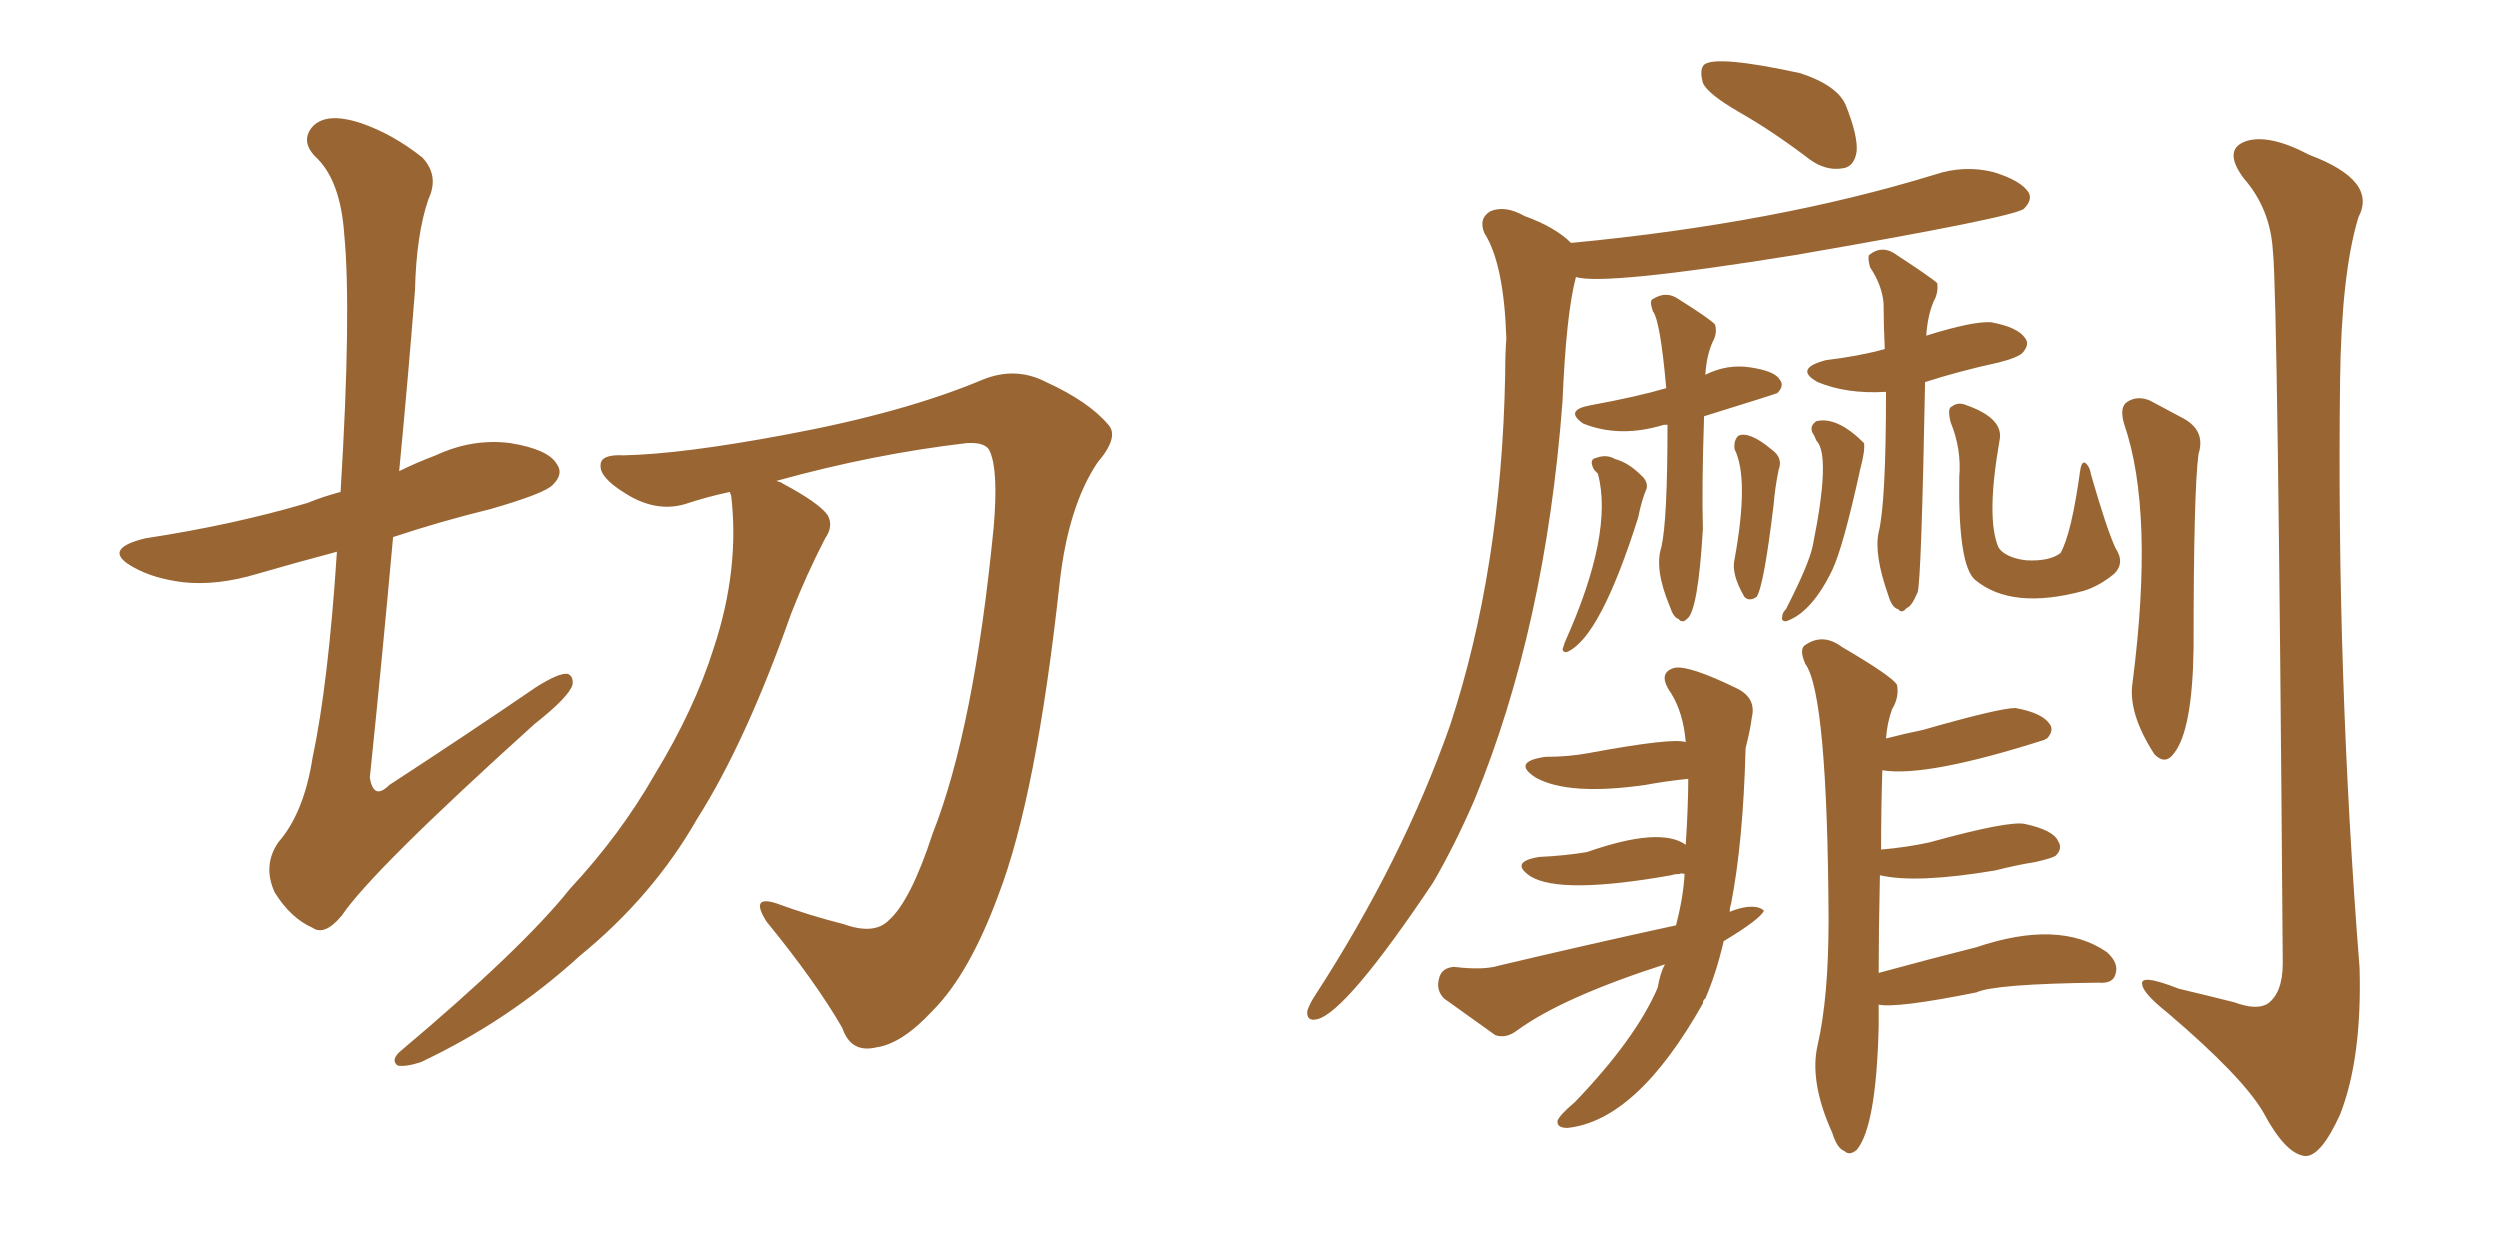 <svg xmlns="http://www.w3.org/2000/svg" xmlns:xlink="http://www.w3.org/1999/xlink" width="300" height="150"><path fill="#996633" padding="10" d="M40.43 66.21L40.43 66.21Q35.45 67.53 30.91 68.85L30.91 68.85Q26.07 70.31 21.97 69.87L21.97 69.87Q18.46 69.43 16.11 68.12L16.11 68.12Q12.01 65.92 17.43 64.60L17.43 64.60Q27.98 62.99 36.91 60.35L36.91 60.35Q38.67 59.62 40.87 59.03L40.87 59.03Q42.19 37.35 41.31 28.13L41.31 28.13Q40.87 21.83 38.09 19.04L38.09 19.04Q36.04 17.14 37.35 15.38L37.35 15.38Q38.96 13.33 43.36 14.79L43.36 14.79Q47.17 16.11 50.68 18.90L50.68 18.90Q52.73 21.09 51.42 23.88L51.42 23.88Q49.95 28.13 49.80 34.86L49.80 34.86Q48.93 45.85 47.90 56.54L47.90 56.54Q49.95 55.52 52.29 54.64L52.29 54.64Q56.69 52.59 61.23 53.17L61.23 53.17Q65.77 53.91 66.80 55.66L66.80 55.66Q67.68 56.84 66.36 58.15L66.36 58.15Q65.48 59.18 58.89 61.08L58.89 61.08Q52.88 62.55 47.17 64.45L47.17 64.45Q45.85 79.10 44.38 93.31L44.38 93.31Q44.82 96.09 46.73 94.19L46.73 94.19Q55.96 88.18 64.31 82.47L64.31 82.47Q67.09 80.71 68.12 80.86L68.12 80.86Q68.85 81.15 68.70 82.18L68.70 82.18Q68.26 83.64 64.16 86.87L64.16 86.87Q44.68 104.44 41.02 109.86L41.02 109.86Q38.96 112.35 37.50 111.33L37.50 111.33Q34.86 110.16 32.96 107.08L32.96 107.08Q31.49 103.86 33.40 101.07L33.40 101.07Q36.47 97.56 37.50 90.97L37.50 90.97Q39.40 82.03 40.43 66.21ZM87.60 59.03L87.60 59.03L87.60 59.03Q84.81 59.62 82.18 60.50L82.18 60.50Q78.66 61.52 75 59.18L75 59.18Q71.92 57.28 72.07 55.81L72.07 55.81Q72.07 54.49 74.85 54.64L74.85 54.64Q81.88 54.49 94.34 52.15L94.34 52.15Q108.54 49.51 117.92 45.56L117.92 45.56Q121.88 43.95 125.54 45.85L125.54 45.85Q130.66 48.19 133.01 50.98L133.01 50.98Q134.33 52.44 131.69 55.52L131.69 55.52Q128.17 60.79 127.15 70.02L127.15 70.02Q124.37 95.51 119.82 107.37L119.82 107.37Q116.31 116.89 111.91 121.29L111.91 121.29Q108.25 125.24 105.18 125.68L105.18 125.68Q102.10 126.42 101.07 123.34L101.07 123.34Q97.85 117.77 91.99 110.60L91.99 110.60Q89.94 107.37 93.16 108.40L93.16 108.40Q97.12 109.86 101.22 110.89L101.22 110.89Q104.88 112.21 106.64 110.45L106.64 110.45Q109.28 108.11 111.91 100.05L111.91 100.05Q116.89 87.45 119.24 63.28L119.24 63.28Q119.82 56.54 118.80 54.20L118.80 54.20Q118.36 53.03 116.02 53.17L116.02 53.17Q104.74 54.49 93.16 57.71L93.16 57.71Q93.75 57.86 93.90 58.01L93.90 58.01Q98.29 60.35 99.32 61.82L99.32 61.82Q100.05 63.13 99.02 64.60L99.02 64.60Q96.68 69.14 94.92 73.68L94.92 73.68Q89.50 89.06 83.64 98.29L83.64 98.29Q78.37 107.52 69.58 114.70L69.58 114.70Q61.08 122.46 50.54 127.44L50.54 127.44Q48.78 128.03 47.75 127.88L47.75 127.88Q46.88 127.29 47.90 126.27L47.90 126.27Q62.70 113.82 68.41 106.64L68.41 106.64Q74.41 100.20 78.52 93.02L78.52 93.02Q83.35 85.11 85.69 77.64L85.69 77.64Q88.77 68.26 87.74 59.47L87.74 59.47Q87.60 59.18 87.60 59.03ZM254.88 50.83L254.88 50.83Q254.30 48.78 255.32 48.19L255.32 48.19Q256.49 47.46 257.96 48.05L257.96 48.05Q260.16 49.22 262.06 50.24L262.06 50.24Q264.70 51.71 263.82 54.49L263.82 54.49Q263.23 58.89 263.23 77.78L263.23 77.78Q263.09 87.60 260.89 90.38L260.89 90.38Q259.86 91.85 258.54 90.53L258.54 90.53Q255.32 85.55 255.91 81.88L255.91 81.88Q258.54 61.38 254.88 50.83ZM272.75 30.18L272.75 30.18Q272.46 25.05 269.24 21.39L269.24 21.39Q266.75 18.02 269.38 16.99L269.38 16.99Q272.17 15.97 277.15 18.60L277.15 18.60Q285.35 21.68 283.01 26.07L283.01 26.07Q280.96 32.81 280.81 45.70L280.81 45.70Q280.37 81.01 283.15 116.16L283.15 116.16Q283.45 127.00 280.81 133.74L280.81 133.74Q278.47 138.87 276.56 138.72L276.56 138.72Q274.22 138.43 271.58 133.45L271.58 133.45Q269.09 129.20 260.16 121.58L260.16 121.58Q257.23 119.24 257.08 118.21L257.08 118.21Q256.64 116.75 261.47 118.65L261.47 118.65Q264.55 119.38 268.07 120.26L268.07 120.26Q270.85 121.29 272.17 120.41L272.17 120.41Q273.93 119.09 273.93 115.58L273.93 115.58Q273.34 35.45 272.75 30.18ZM208.74 13.48L208.74 13.48Q204.93 11.28 204.35 9.96L204.35 9.96Q203.91 8.35 204.49 7.76L204.49 7.76Q205.96 6.59 216.06 8.79L216.06 8.79Q220.46 10.25 221.48 12.60L221.48 12.60Q222.95 16.26 222.80 18.16L222.80 18.16Q222.51 20.07 221.04 20.21L221.04 20.21Q219.14 20.51 217.24 19.19L217.24 19.19Q212.84 15.82 208.74 13.48ZM188.53 29.15L188.53 29.15Q213.13 26.81 232.18 20.95L232.18 20.95Q235.69 19.78 239.21 20.65L239.21 20.65Q242.58 21.68 243.46 23.14L243.46 23.14Q243.90 24.02 242.87 25.05L242.87 25.05Q241.70 26.07 215.33 30.62L215.33 30.62Q192.63 34.28 189.11 33.25L189.11 33.25Q187.94 37.65 187.50 48.19L187.50 48.19Q185.45 75.29 176.95 95.95L176.95 95.95Q174.61 101.37 171.97 105.91L171.97 105.91Q161.57 121.44 158.06 122.31L158.06 122.31Q156.74 122.61 156.88 121.29L156.88 121.29Q157.18 120.41 157.76 119.53L157.76 119.53Q168.31 103.27 174.02 87.01L174.02 87.01Q180.18 68.26 180.62 44.97L180.62 44.97Q180.62 42.48 180.76 40.58L180.76 40.58Q180.47 31.64 178.13 27.98L178.13 27.98Q177.39 26.22 178.86 25.34L178.86 25.34Q180.62 24.61 182.96 25.93L182.96 25.93Q186.62 27.25 188.53 29.15ZM200.10 50.98L200.10 50.98Q199.66 50.98 199.66 50.98L199.66 50.98Q194.38 52.59 189.99 50.83L189.99 50.83Q187.65 49.22 190.87 48.63L190.87 48.63Q196.44 47.61 199.95 46.58L199.95 46.58Q199.22 38.38 198.34 37.35L198.34 37.35Q197.90 36.04 198.34 35.89L198.34 35.89Q199.95 34.86 201.42 35.89L201.42 35.89Q205.37 38.38 205.81 38.96L205.81 38.96Q206.10 39.99 205.52 41.02L205.52 41.02Q204.79 42.63 204.64 44.97L204.64 44.97Q207.28 43.65 210.06 44.09L210.06 44.09Q212.99 44.53 213.57 45.56L213.57 45.56Q214.16 46.29 213.28 47.17L213.28 47.17Q212.99 47.31 204.49 49.95L204.49 49.95Q204.20 58.59 204.35 63.43L204.35 63.43Q203.76 73.39 202.44 74.27L202.44 74.27Q201.86 74.85 201.42 74.27L201.42 74.27Q200.83 74.12 200.39 72.80L200.39 72.80Q198.49 68.26 199.37 65.63L199.37 65.63Q200.10 62.40 200.10 50.98ZM226.32 47.02L226.32 47.02Q221.63 47.31 218.12 45.85L218.12 45.85Q215.19 44.24 219.14 43.21L219.14 43.21Q222.95 42.77 226.17 41.89L226.17 41.89Q226.03 38.82 226.03 36.47L226.03 36.47Q225.88 34.28 224.41 32.08L224.41 32.08Q224.12 31.05 224.27 30.62L224.27 30.62Q225.88 29.30 227.64 30.62L227.64 30.62Q231.88 33.40 232.47 33.98L232.47 33.98Q232.62 35.16 232.03 36.18L232.03 36.18Q231.30 37.94 231.15 40.28L231.15 40.28Q236.72 38.53 238.92 38.67L238.92 38.67Q242.14 39.26 243.02 40.58L243.02 40.58Q243.60 41.31 242.72 42.33L242.72 42.33Q242.14 42.92 239.79 43.51L239.79 43.51Q235.11 44.53 231.01 45.85L231.01 45.85Q230.57 69.29 230.13 71.04L230.13 71.04Q229.39 72.80 228.81 72.95L228.81 72.95Q228.22 73.68 227.78 73.10L227.78 73.10Q227.05 72.95 226.61 71.48L226.61 71.48Q224.85 66.50 225.44 63.87L225.44 63.87Q226.32 60.35 226.32 47.02ZM206.84 112.94L206.84 112.94Q205.96 116.75 204.64 119.82L204.64 119.82Q204.35 119.97 204.35 120.41L204.35 120.41Q196.44 134.47 188.09 135.35L188.09 135.35Q186.77 135.35 186.91 134.47L186.91 134.47Q187.21 133.74 188.96 132.28L188.96 132.28Q196.29 124.66 198.93 118.51L198.93 118.51Q199.22 116.75 199.80 115.72L199.80 115.72Q187.50 119.68 182.08 123.63L182.08 123.63Q180.76 124.66 179.44 124.22L179.44 124.22Q175.93 121.73 173.29 119.82L173.29 119.82Q172.27 118.80 172.71 117.33L172.71 117.33Q173.00 116.16 174.46 116.02L174.46 116.02Q177.98 116.46 179.88 115.87L179.88 115.87Q191.02 113.23 201.12 111.04L201.12 111.04Q202.00 107.67 202.15 104.88L202.15 104.88Q201.71 104.74 201.56 104.88L201.56 104.88Q200.98 104.88 200.54 105.03L200.54 105.03Q187.35 107.37 183.69 105.18L183.69 105.18Q181.05 103.42 184.72 102.83L184.72 102.83Q187.79 102.69 190.43 102.25L190.43 102.25Q199.22 99.17 202.29 101.37L202.29 101.37Q202.59 96.68 202.59 93.46L202.59 93.46Q199.80 93.75 197.46 94.19L197.46 94.19Q188.23 95.51 184.28 93.31L184.28 93.31Q181.35 91.41 185.45 90.82L185.45 90.82Q188.23 90.82 190.58 90.38L190.58 90.38Q200.83 88.48 202.29 89.06L202.29 89.06Q202.00 85.55 200.54 83.20L200.54 83.20Q198.78 80.71 200.98 80.13L200.98 80.13Q202.73 79.83 208.45 82.62L208.45 82.62Q210.79 83.79 210.21 86.13L210.21 86.13Q210.06 87.45 209.47 89.79L209.47 89.79Q209.18 101.07 207.71 108.54L207.71 108.54Q207.57 108.84 207.57 109.42L207.57 109.42Q208.59 108.98 209.62 108.84L209.62 108.84Q211.08 108.69 211.67 109.28L211.67 109.28Q211.23 110.30 206.84 112.94ZM225.44 120.56L225.44 120.56Q225.44 121.88 225.44 123.19L225.44 123.19Q225.15 135.21 222.80 137.99L222.80 137.99Q221.92 138.72 221.34 138.13L221.34 138.13Q220.46 137.84 219.87 135.94L219.87 135.94Q217.09 129.79 218.12 125.39L218.12 125.39Q219.43 119.68 219.43 110.30L219.43 110.30Q219.29 83.35 216.65 79.69L216.65 79.69Q215.92 78.08 216.50 77.49L216.50 77.49Q218.70 75.88 221.04 77.64L221.04 77.64Q227.05 81.15 227.64 82.18L227.64 82.18Q227.93 83.64 227.05 85.11L227.05 85.11Q226.46 86.72 226.32 88.62L226.32 88.62Q228.52 88.04 230.71 87.60L230.71 87.60Q239.94 84.96 241.85 84.96L241.85 84.96Q245.07 85.55 245.95 86.87L245.95 86.87Q246.53 87.60 245.65 88.62L245.65 88.62Q245.51 88.62 245.36 88.77L245.36 88.77Q231.15 93.31 225.88 92.43L225.88 92.43Q225.73 97.12 225.73 101.95L225.73 101.95Q228.96 101.66 231.59 101.07L231.59 101.07Q241.11 98.44 243.02 98.88L243.02 98.88Q246.39 99.61 246.97 100.93L246.97 100.93Q247.56 101.81 246.68 102.69L246.68 102.69Q246.24 102.98 244.34 103.42L244.34 103.42Q241.70 103.86 239.50 104.44L239.50 104.44Q229.98 106.05 225.59 105.03L225.59 105.03Q225.44 111.77 225.44 116.75L225.44 116.75Q231.88 114.99 237.16 113.67L237.16 113.67Q247.12 110.30 252.83 114.26L252.83 114.26Q254.30 115.58 253.86 116.89L253.86 116.89Q253.56 118.07 251.81 117.92L251.81 117.92Q239.36 118.07 237.16 119.09L237.16 119.09Q227.64 121.00 225.44 120.56ZM191.31 56.40L191.31 56.40Q190.58 55.08 191.60 54.93L191.60 54.93Q192.77 54.49 193.80 55.08L193.80 55.08Q195.41 55.52 196.88 56.98L196.88 56.98Q197.75 57.71 197.61 58.59L197.61 58.59Q197.02 59.91 196.58 62.11L196.58 62.11Q192.04 76.46 188.09 78.22L188.09 78.22Q187.65 78.37 187.50 77.93L187.50 77.93Q187.65 77.49 187.79 77.05L187.79 77.05Q193.65 64.01 191.75 56.84L191.75 56.84Q191.46 56.54 191.31 56.40ZM208.15 53.91L208.15 53.91Q208.01 52.88 208.59 52.29L208.59 52.29Q209.91 51.71 212.55 53.91L212.55 53.91Q214.01 54.93 213.43 56.40L213.43 56.40Q212.99 58.59 212.84 60.50L212.84 60.50Q211.67 70.31 210.79 71.63L210.79 71.63Q209.91 72.22 209.33 71.63L209.33 71.63Q207.71 68.85 208.15 67.09L208.15 67.09Q209.91 57.42 208.15 53.91ZM217.53 52.00L217.53 52.00Q217.09 51.12 217.97 50.54L217.97 50.54Q220.46 49.95 223.68 53.17L223.68 53.17Q223.83 54.05 223.24 56.25L223.24 56.25Q221.19 65.63 219.87 68.41L219.87 68.41Q217.38 73.54 214.31 74.56L214.31 74.56Q213.72 74.56 213.87 73.97L213.87 73.97Q213.87 73.54 214.31 73.10L214.31 73.10Q217.09 67.68 217.53 65.48L217.53 65.48Q219.73 54.64 217.97 52.88L217.97 52.88Q217.68 52.15 217.53 52.00ZM235.11 57.28L235.11 57.28L235.11 57.28Q235.40 53.91 234.08 50.68L234.08 50.68Q233.64 48.93 234.23 48.78L234.23 48.78Q234.96 48.19 235.99 48.63L235.99 48.63Q240.53 50.24 239.94 52.88L239.94 52.88Q238.33 62.11 239.79 65.63L239.79 65.63Q240.09 66.21 240.97 66.65L240.97 66.65Q241.85 67.09 243.16 67.24L243.16 67.24Q245.95 67.38 247.27 66.36L247.27 66.36Q248.58 64.01 249.61 56.54L249.61 56.54Q249.76 55.37 250.20 55.52L250.20 55.52Q250.78 55.96 250.93 56.98L250.93 56.98Q252.83 63.57 253.86 65.77L253.86 65.77Q255.03 67.53 253.71 68.85L253.71 68.85Q251.95 70.31 250.05 70.90L250.05 70.90Q241.41 73.24 237.01 69.58L237.01 69.58Q234.96 67.82 235.11 57.28Z"/></svg>